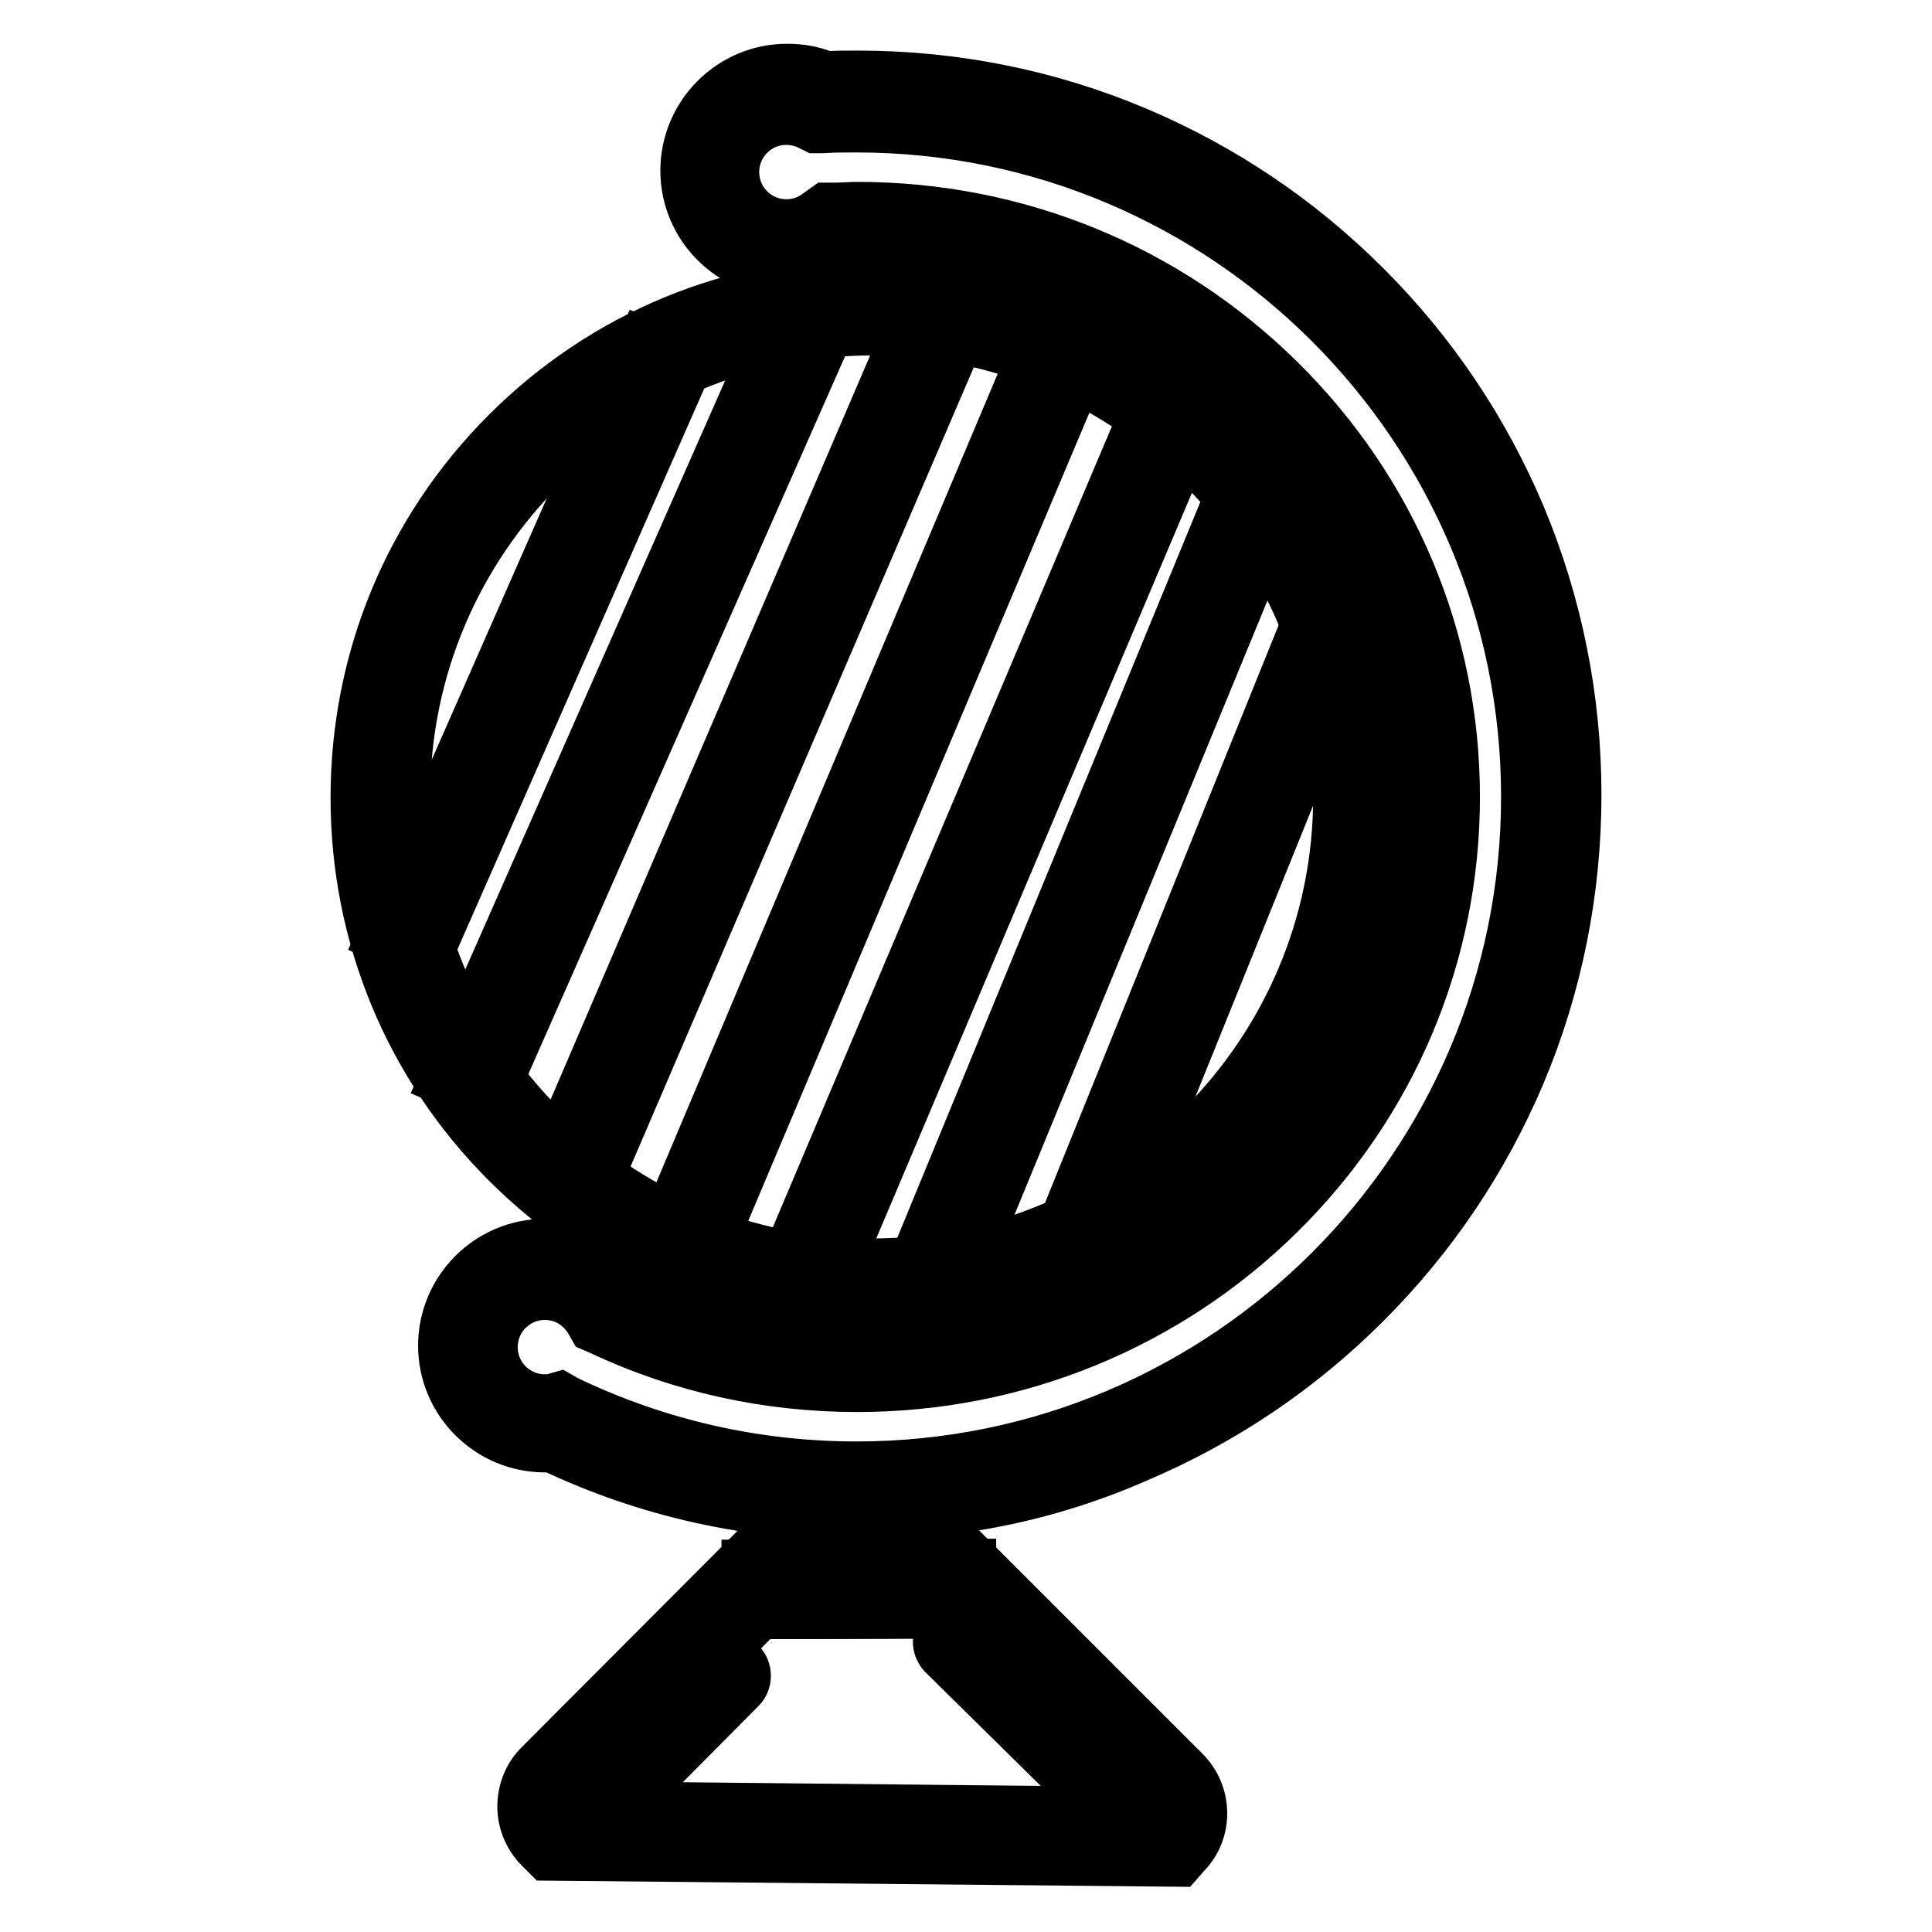 <?xml version="1.0" encoding="utf-8"?>
<!-- Svg Vector Icons : http://www.onlinewebfonts.com/icon -->
<!DOCTYPE svg PUBLIC "-//W3C//DTD SVG 1.1//EN" "http://www.w3.org/Graphics/SVG/1.1/DTD/svg11.dtd">
<svg version="1.1" xmlns="http://www.w3.org/2000/svg" xmlns:xlink="http://www.w3.org/1999/xlink" x="0px" y="0px" viewBox="0 0 256 256" enable-background="new 0 0 256 256" xml:space="preserve">
<g> <path stroke-width="8" fill-opacity="0" stroke="#000000"  d="M115.5,170.8c36,0,65.1-29.2,65.1-65.1s-29.2-65.1-65.1-65.1c-36,0-65.1,29.2-65.1,65.1 S79.6,170.8,115.5,170.8z"/> <path stroke-width="8" fill-opacity="0" stroke="#000000"  d="M115.5,173.4c-18.1,0-35.1-7-47.9-19.8c-12.8-12.8-19.8-29.8-19.8-47.9c0-18.1,7-35.1,19.8-47.9 c12.8-12.8,29.8-19.8,47.9-19.8c18.1,0,35.1,7,47.9,19.8c12.8,12.8,19.8,29.8,19.8,47.9c0,18.1-7,35.1-19.8,47.9 C150.7,166.3,133.6,173.4,115.5,173.4z M115.5,43.1C81.1,43.1,53,71.1,53,105.6c0,34.5,28.1,62.5,62.5,62.5 c34.5,0,62.5-28.1,62.5-62.5C178.1,71.1,150,43.1,115.5,43.1z"/> <path stroke-width="8" fill-opacity="0" stroke="#000000"  d="M113.6,13.5c-1.6,0-3.2,0-4.8,0.1c-1.4-0.7-3-1.1-4.5-1.1c-5.6,0-10.2,4.6-10.2,10.2 c0,5.6,4.6,10.2,10.2,10.2c2.3,0,4.6-0.8,6.4-2.3c1,0,1.9-0.1,2.9-0.1c41.9,0,75.9,33.5,75.9,74.9c0,41.4-34,74.9-75.9,74.9 c-11.7,0-22.8-2.6-32.7-7.3c-1.8-2.9-5-4.9-8.7-4.9c-5.6,0-10.2,4.6-10.2,10.2c0,5.6,4.6,10.2,10.2,10.2c0.5,0,1,0,1.6-0.1 c12.1,5.8,25.6,9.1,39.9,9.1c50.8,0,92-41.2,92-92C205.6,54.7,164.4,13.5,113.6,13.5L113.6,13.5z"/> <path stroke-width="8" fill-opacity="0" stroke="#000000"  d="M113.6,200.1c-14.1,0-27.7-3-40.3-9c-0.4,0-0.7,0-1.1,0c-7,0-12.8-5.7-12.8-12.8c0-7,5.7-12.8,12.8-12.8 c4.2,0,8.1,2,10.5,5.5c9.7,4.5,20.1,6.7,30.9,6.7c40.4,0,73.3-32.4,73.3-72.3c0-39.9-32.9-72.3-73.3-72.3c-0.6,0-1.3,0-2,0 c-2.1,1.5-4.7,2.3-7.3,2.3c-7,0-12.8-5.7-12.8-12.8c0-7,5.7-12.8,12.8-12.8c1.8,0,3.4,0.3,5,1c1.5-0.1,2.9-0.1,4.3-0.1 c12.8,0,25.2,2.5,36.8,7.4c11.3,4.8,21.4,11.6,30.1,20.3c8.7,8.7,15.5,18.8,20.3,30.1c4.9,11.7,7.4,24.1,7.4,36.8 s-2.5,25.2-7.4,36.8c-4.8,11.3-11.6,21.4-20.3,30.1c-8.7,8.7-18.8,15.5-30.1,20.3C138.8,197.6,126.4,200.1,113.6,200.1L113.6,200.1 z M74.1,185.8l0.7,0.4c12.1,5.8,25.2,8.8,38.7,8.8c49.3,0,89.4-40.1,89.4-89.4s-40.1-89.4-89.4-89.4c-1.5,0-3,0-4.6,0.1l-0.7,0 l-0.6-0.3c-1-0.5-2.2-0.8-3.4-0.8c-4.2,0-7.6,3.4-7.6,7.6s3.4,7.6,7.6,7.6c1.8,0,3.4-0.6,4.8-1.7l0.7-0.5l0.9,0 c1.1,0,2.1-0.1,3-0.1c21,0,40.7,8.1,55.5,22.7c14.8,14.6,23,34.1,23,54.8s-8.2,40.2-23,54.8c-14.8,14.6-34.6,22.7-55.5,22.7 c-11.8,0-23.2-2.5-33.8-7.5l-0.7-0.3l-0.4-0.7c-1.4-2.3-3.8-3.7-6.5-3.7c-4.2,0-7.6,3.4-7.6,7.6c0,4.2,3.4,7.6,7.6,7.6 c0.4,0,0.8,0,1.2-0.1L74.1,185.8z"/> <path stroke-width="8" fill-opacity="0" stroke="#000000"  d="M154.7,237.1L117,199.4c-1.8-1.8-4.6-1.8-6.3-0.1l-36.9,37c-1.7,1.7-1.7,4.6,0.1,6.3l81,0.8 C156.5,241.7,156.5,238.8,154.7,237.1L154.7,237.1z M99.7,210.6l28.4-0.1L99.7,210.6z"/> <path stroke-width="8" fill-opacity="0" stroke="#000000"  d="M155.9,246l-83.1-0.8l-0.8-0.8c-1.3-1.3-2.1-3.1-2.1-5c0-1.9,0.7-3.7,2-5l36.9-37c1.3-1.3,3.1-2,4.9-2 c1.9,0,3.7,0.7,5.1,2.1l37.7,37.7c2.8,2.8,2.8,7.3,0.1,10L155.9,246z M75.2,240l78.2,0.8c0.2-0.6,0-1.4-0.5-1.9l-25.8-25.8 l-26.7,0.1l-24.9,24.9c-0.3,0.3-0.5,0.8-0.5,1.3C75.1,239.6,75.1,239.8,75.2,240z M113.8,200.6c-0.5,0-0.9,0.2-1.3,0.5l-6.9,6.9 l16.3,0l-6.8-6.8C114.8,200.8,114.3,200.6,113.8,200.6z"/> <path stroke-width="8" fill-opacity="0" stroke="#000000"  d="M128,210.5l-28.4,0.1"/> <path stroke-width="8" fill-opacity="0" stroke="#000000"  d="M128,207.9l0,5.2l-28.4,0.1l0-5.2L128,207.9z M85.5,46.3l4.8,2.1l-34.1,77.5l-4.8-2.1L85.5,46.3z  M122.4,40.7l4.8,2.1L77.9,157.6l-4.8-2.1L122.4,40.7z M105.1,39.9l4.8,2.1L64.5,144.9l-4.8-2.1L105.1,39.9z M152.9,53.6l4.8,2 l-48.6,114.8l-4.8-2L152.9,53.6z M174.4,81.2l4.8,2l-33.6,83.1l-4.8-2L174.4,81.2z"/> <path stroke-width="8" fill-opacity="0" stroke="#000000"  d="M138.2,45.6l4.8,2L92.6,167l-4.8-2L138.2,45.6z"/> <path stroke-width="8" fill-opacity="0" stroke="#000000"  d="M164,65l4.8,2l-43,104.4l-4.8-2L164,65z"/> <path stroke-width="8" fill-opacity="0" stroke="#000000"  d="M126.6,217.5l20.7,20.4"/> <path stroke-width="8" fill-opacity="0" stroke="#000000"  d="M147.3,239.6c-0.4,0-0.9-0.2-1.2-0.5l-20.7-20.4c-0.6-0.7-0.6-1.7,0-2.4c0.6-0.6,1.7-0.6,2.3,0l20.7,20.4 c0.7,0.6,0.7,1.7,0,2.4C148.2,239.4,147.7,239.6,147.3,239.6L147.3,239.6z"/> <path stroke-width="8" fill-opacity="0" stroke="#000000"  d="M83.1,237.3c-0.9,0-1.7-0.7-1.7-1.7c0-0.4,0.2-0.9,0.5-1.2l13.4-13.5c0.7-0.6,1.7-0.6,2.4,0 c0.6,0.6,0.6,1.7,0,2.3l-13.4,13.5C84,237.1,83.5,237.3,83.1,237.3z"/></g>
</svg>